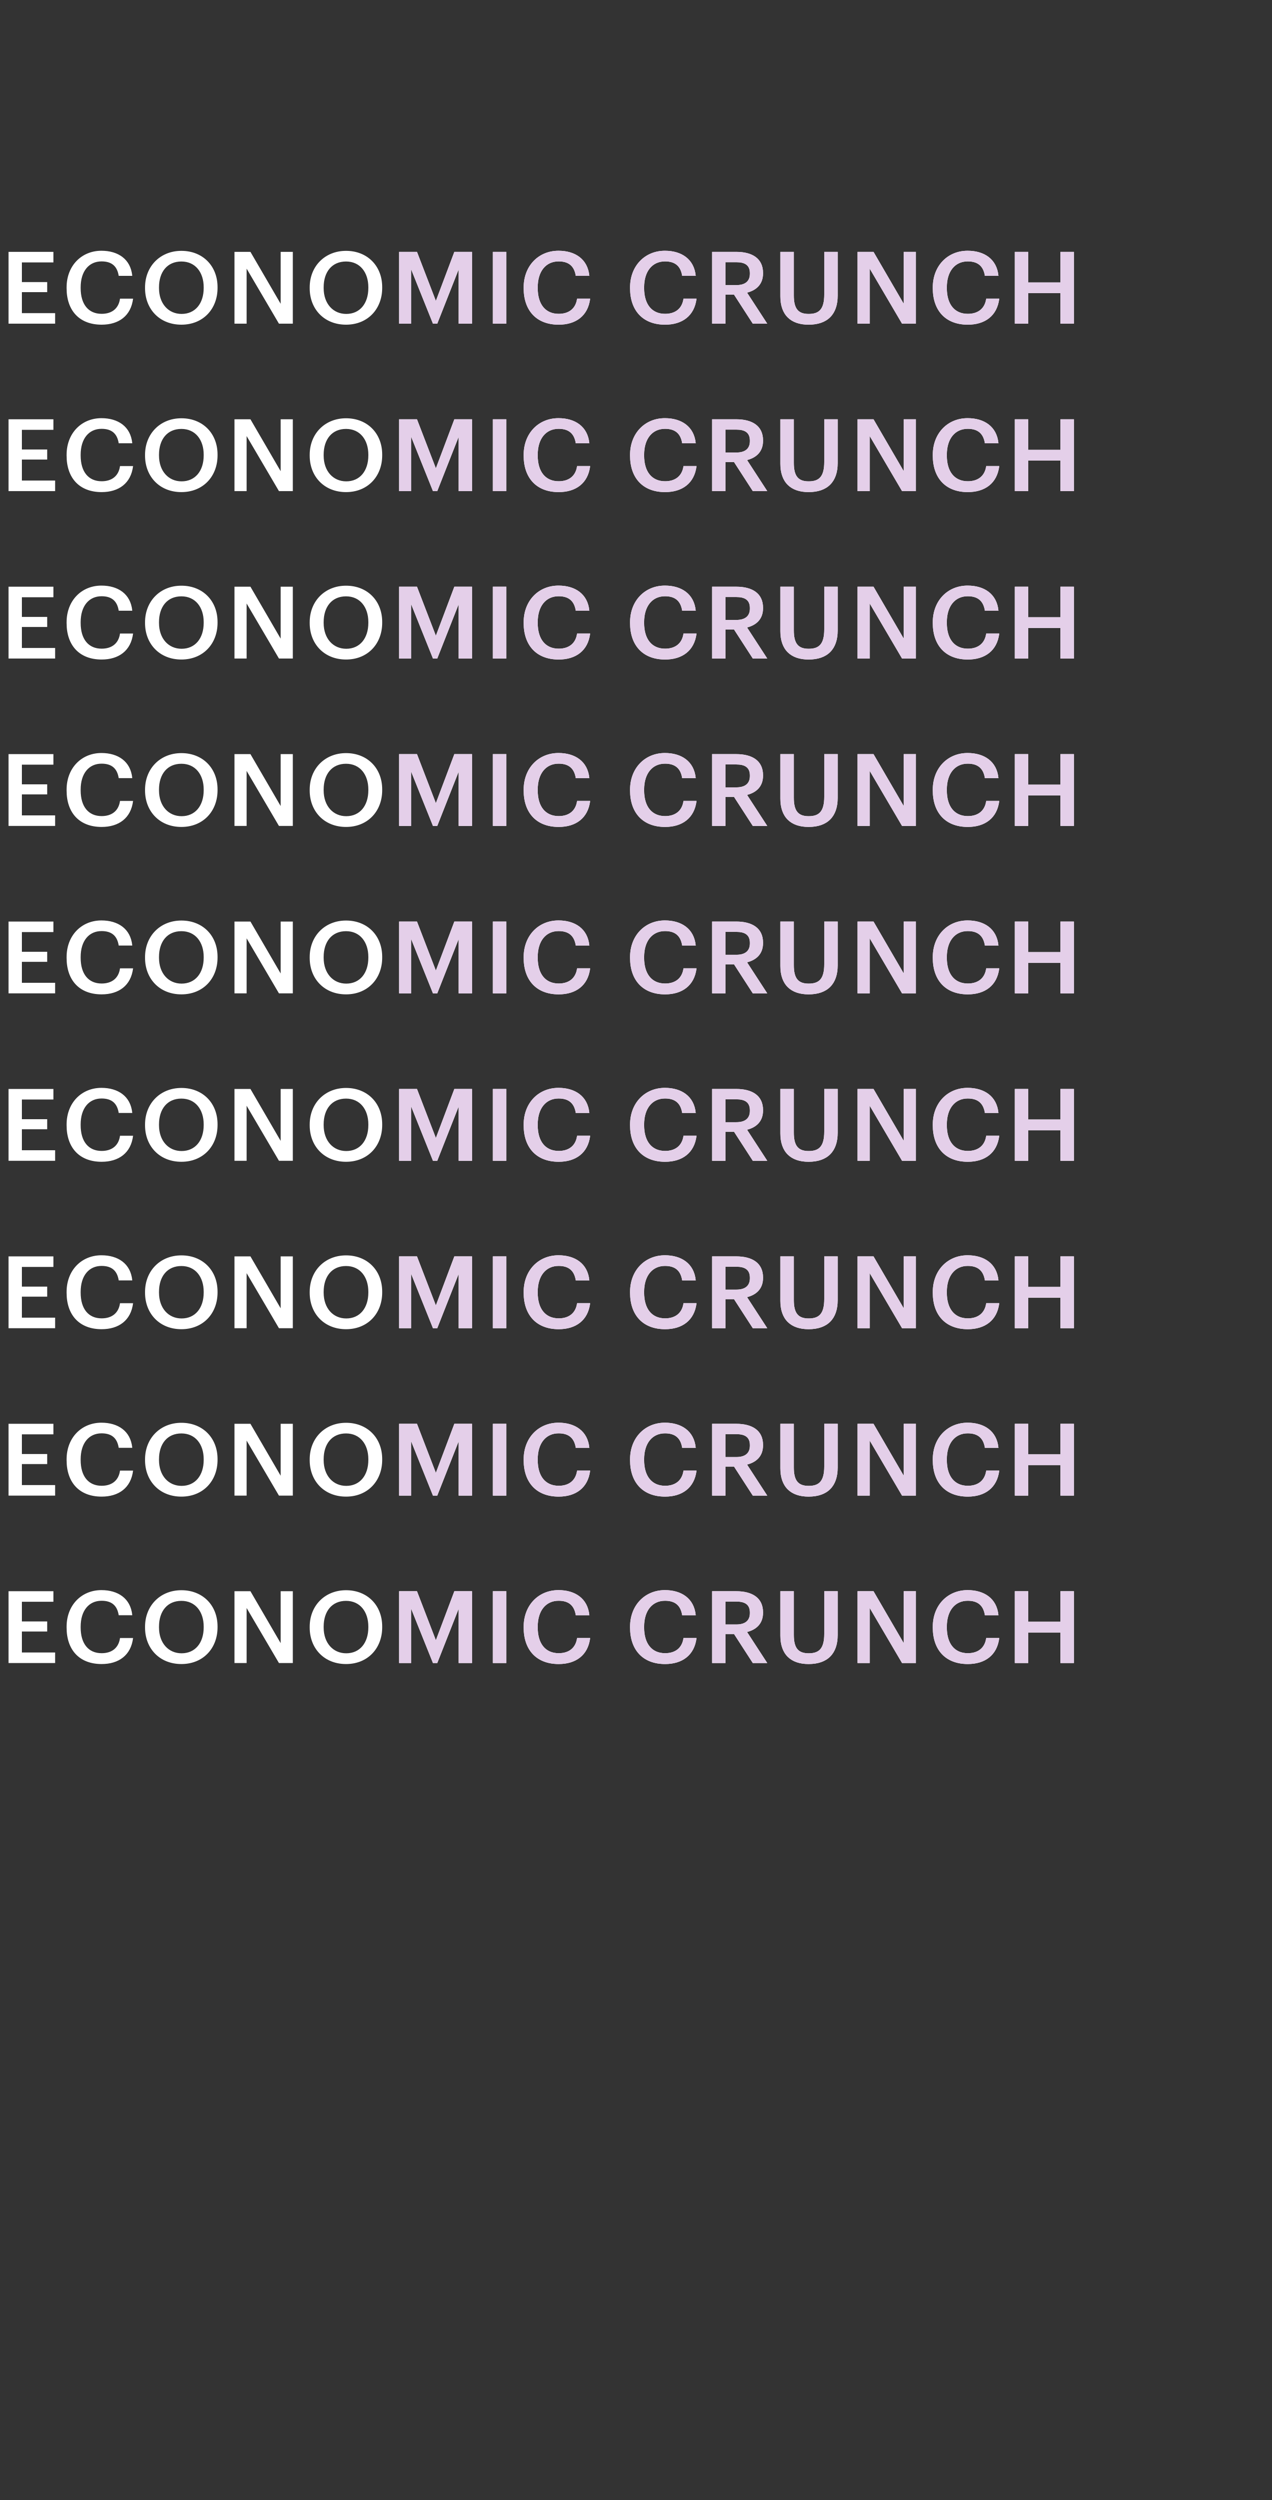 <?xml version="1.0" encoding="UTF-8"?> <svg xmlns="http://www.w3.org/2000/svg" width="228" height="448" viewBox="0 0 228 448" fill="none"><rect x="0" y="0" width="228" height="448" fill="#333333" stroke="none"/> <path d="M1.529 58H9.881V56.11H3.923V52.348H8.459V50.548H3.923V47.02H9.575V45.13H1.529V58ZM18.219 58.18C21.279 58.18 23.475 56.614 23.853 53.518H21.513C21.261 55.336 20.001 56.236 18.219 56.236C15.843 56.236 14.457 54.526 14.457 51.628V51.484C14.457 48.604 15.933 46.84 18.201 46.84C20.055 46.84 21.009 47.722 21.279 49.432H23.709C23.421 46.408 21.135 44.932 18.183 44.932C14.601 44.932 11.937 47.632 11.937 51.502V51.646C11.937 55.606 14.187 58.18 18.219 58.18ZM32.514 58.18C36.42 58.18 38.995 55.354 38.995 51.592V51.448C38.995 47.668 36.349 44.95 32.514 44.95C28.698 44.95 25.998 47.74 25.998 51.502V51.646C25.998 55.354 28.573 58.18 32.514 58.18ZM32.55 56.254C30.21 56.254 28.5 54.436 28.5 51.628V51.484C28.5 48.712 29.994 46.858 32.514 46.858C35.035 46.858 36.511 48.82 36.511 51.466V51.61C36.511 54.4 34.98 56.254 32.55 56.254ZM42.027 58H44.205V48.136L50.001 58H52.485V45.13H50.307V54.436L44.889 45.13H42.027V58ZM62.027 58.18C65.933 58.18 68.507 55.354 68.507 51.592V51.448C68.507 47.668 65.861 44.95 62.027 44.95C58.211 44.95 55.511 47.74 55.511 51.502V51.646C55.511 55.354 58.085 58.18 62.027 58.18ZM62.063 56.254C59.723 56.254 58.013 54.436 58.013 51.628V51.484C58.013 48.712 59.507 46.858 62.027 46.858C64.547 46.858 66.023 48.82 66.023 51.466V51.61C66.023 54.4 64.493 56.254 62.063 56.254ZM71.539 58H73.699V48.28L77.605 58H78.379L82.213 48.28V58H84.607V45.13H81.439L78.127 53.914L74.743 45.13H71.539V58ZM88.345 58H90.757V45.13H88.345V58ZM100.146 58.18C103.206 58.18 105.402 56.614 105.78 53.518H103.44C103.188 55.336 101.928 56.236 100.146 56.236C97.77 56.236 96.384 54.526 96.384 51.628V51.484C96.384 48.604 97.86 46.84 100.128 46.84C101.982 46.84 102.936 47.722 103.206 49.432H105.636C105.348 46.408 103.062 44.932 100.11 44.932C96.528 44.932 93.864 47.632 93.864 51.502V51.646C93.864 55.606 96.114 58.18 100.146 58.18ZM119.217 58.18C122.277 58.18 124.473 56.614 124.851 53.518H122.511C122.259 55.336 120.999 56.236 119.217 56.236C116.841 56.236 115.455 54.526 115.455 51.628V51.484C115.455 48.604 116.931 46.84 119.199 46.84C121.053 46.84 122.007 47.722 122.277 49.432H124.707C124.419 46.408 122.133 44.932 119.181 44.932C115.599 44.932 112.935 47.632 112.935 51.502V51.646C112.935 55.606 115.185 58.18 119.217 58.18ZM130.039 51.088V46.984H131.965C133.495 46.984 134.413 47.488 134.413 48.964V49.036C134.413 50.404 133.567 51.088 131.965 51.088H130.039ZM127.645 58H130.039V52.798H131.569L134.935 58H137.527L133.909 52.438C135.511 52.024 136.771 50.998 136.771 48.982V48.91C136.771 46.282 134.791 45.13 131.965 45.13H127.645V58ZM144.934 58.18C148.336 58.18 150.154 56.326 150.154 52.96V45.13H147.742V52.762C147.742 55.426 146.806 56.254 144.952 56.254C143.044 56.254 142.288 55.282 142.288 52.924V45.13H139.876V53.104C139.876 56.416 141.712 58.18 144.934 58.18ZM153.712 58H155.89V48.136L161.686 58H164.17V45.13H161.992V54.436L156.574 45.13H153.712V58ZM173.478 58.18C176.538 58.18 178.734 56.614 179.112 53.518H176.772C176.52 55.336 175.26 56.236 173.478 56.236C171.102 56.236 169.716 54.526 169.716 51.628V51.484C169.716 48.604 171.192 46.84 173.46 46.84C175.314 46.84 176.268 47.722 176.538 49.432H178.968C178.68 46.408 176.394 44.932 173.442 44.932C169.86 44.932 167.196 47.632 167.196 51.502V51.646C167.196 55.606 169.446 58.18 173.478 58.18ZM181.906 58H184.3V52.528H190.078V58H192.49V45.13H190.078V50.602H184.3V45.13H181.906V58ZM1.529 88H9.881V86.11H3.923V82.348H8.459V80.548H3.923V77.02H9.575V75.13H1.529V88ZM18.219 88.18C21.279 88.18 23.475 86.614 23.853 83.518H21.513C21.261 85.336 20.001 86.236 18.219 86.236C15.843 86.236 14.457 84.526 14.457 81.628V81.484C14.457 78.604 15.933 76.84 18.201 76.84C20.055 76.84 21.009 77.722 21.279 79.432H23.709C23.421 76.408 21.135 74.932 18.183 74.932C14.601 74.932 11.937 77.632 11.937 81.502V81.646C11.937 85.606 14.187 88.18 18.219 88.18ZM32.514 88.18C36.42 88.18 38.995 85.354 38.995 81.592V81.448C38.995 77.668 36.349 74.95 32.514 74.95C28.698 74.95 25.998 77.74 25.998 81.502V81.646C25.998 85.354 28.573 88.18 32.514 88.18ZM32.55 86.254C30.21 86.254 28.5 84.436 28.5 81.628V81.484C28.5 78.712 29.994 76.858 32.514 76.858C35.035 76.858 36.511 78.82 36.511 81.466V81.61C36.511 84.4 34.98 86.254 32.55 86.254ZM42.027 88H44.205V78.136L50.001 88H52.485V75.13H50.307V84.436L44.889 75.13H42.027V88ZM62.027 88.18C65.933 88.18 68.507 85.354 68.507 81.592V81.448C68.507 77.668 65.861 74.95 62.027 74.95C58.211 74.95 55.511 77.74 55.511 81.502V81.646C55.511 85.354 58.085 88.18 62.027 88.18ZM62.063 86.254C59.723 86.254 58.013 84.436 58.013 81.628V81.484C58.013 78.712 59.507 76.858 62.027 76.858C64.547 76.858 66.023 78.82 66.023 81.466V81.61C66.023 84.4 64.493 86.254 62.063 86.254ZM71.539 88H73.699V78.28L77.605 88H78.379L82.213 78.28V88H84.607V75.13H81.439L78.127 83.914L74.743 75.13H71.539V88ZM88.345 88H90.757V75.13H88.345V88ZM100.146 88.18C103.206 88.18 105.402 86.614 105.78 83.518H103.44C103.188 85.336 101.928 86.236 100.146 86.236C97.77 86.236 96.384 84.526 96.384 81.628V81.484C96.384 78.604 97.86 76.84 100.128 76.84C101.982 76.84 102.936 77.722 103.206 79.432H105.636C105.348 76.408 103.062 74.932 100.11 74.932C96.528 74.932 93.864 77.632 93.864 81.502V81.646C93.864 85.606 96.114 88.18 100.146 88.18ZM119.217 88.18C122.277 88.18 124.473 86.614 124.851 83.518H122.511C122.259 85.336 120.999 86.236 119.217 86.236C116.841 86.236 115.455 84.526 115.455 81.628V81.484C115.455 78.604 116.931 76.84 119.199 76.84C121.053 76.84 122.007 77.722 122.277 79.432H124.707C124.419 76.408 122.133 74.932 119.181 74.932C115.599 74.932 112.935 77.632 112.935 81.502V81.646C112.935 85.606 115.185 88.18 119.217 88.18ZM130.039 81.088V76.984H131.965C133.495 76.984 134.413 77.488 134.413 78.964V79.036C134.413 80.404 133.567 81.088 131.965 81.088H130.039ZM127.645 88H130.039V82.798H131.569L134.935 88H137.527L133.909 82.438C135.511 82.024 136.771 80.998 136.771 78.982V78.91C136.771 76.282 134.791 75.13 131.965 75.13H127.645V88ZM144.934 88.18C148.336 88.18 150.154 86.326 150.154 82.96V75.13H147.742V82.762C147.742 85.426 146.806 86.254 144.952 86.254C143.044 86.254 142.288 85.282 142.288 82.924V75.13H139.876V83.104C139.876 86.416 141.712 88.18 144.934 88.18ZM153.712 88H155.89V78.136L161.686 88H164.17V75.13H161.992V84.436L156.574 75.13H153.712V88ZM173.478 88.18C176.538 88.18 178.734 86.614 179.112 83.518H176.772C176.52 85.336 175.26 86.236 173.478 86.236C171.102 86.236 169.716 84.526 169.716 81.628V81.484C169.716 78.604 171.192 76.84 173.46 76.84C175.314 76.84 176.268 77.722 176.538 79.432H178.968C178.68 76.408 176.394 74.932 173.442 74.932C169.86 74.932 167.196 77.632 167.196 81.502V81.646C167.196 85.606 169.446 88.18 173.478 88.18ZM181.906 88H184.3V82.528H190.078V88H192.49V75.13H190.078V80.602H184.3V75.13H181.906V88ZM1.529 118H9.881V116.11H3.923V112.348H8.459V110.548H3.923V107.02H9.575V105.13H1.529V118ZM18.219 118.18C21.279 118.18 23.475 116.614 23.853 113.518H21.513C21.261 115.336 20.001 116.236 18.219 116.236C15.843 116.236 14.457 114.526 14.457 111.628V111.484C14.457 108.604 15.933 106.84 18.201 106.84C20.055 106.84 21.009 107.722 21.279 109.432H23.709C23.421 106.408 21.135 104.932 18.183 104.932C14.601 104.932 11.937 107.632 11.937 111.502V111.646C11.937 115.606 14.187 118.18 18.219 118.18ZM32.514 118.18C36.42 118.18 38.995 115.354 38.995 111.592V111.448C38.995 107.668 36.349 104.95 32.514 104.95C28.698 104.95 25.998 107.74 25.998 111.502V111.646C25.998 115.354 28.573 118.18 32.514 118.18ZM32.55 116.254C30.21 116.254 28.5 114.436 28.5 111.628V111.484C28.5 108.712 29.994 106.858 32.514 106.858C35.035 106.858 36.511 108.82 36.511 111.466V111.61C36.511 114.4 34.98 116.254 32.55 116.254ZM42.027 118H44.205V108.136L50.001 118H52.485V105.13H50.307V114.436L44.889 105.13H42.027V118ZM62.027 118.18C65.933 118.18 68.507 115.354 68.507 111.592V111.448C68.507 107.668 65.861 104.95 62.027 104.95C58.211 104.95 55.511 107.74 55.511 111.502V111.646C55.511 115.354 58.085 118.18 62.027 118.18ZM62.063 116.254C59.723 116.254 58.013 114.436 58.013 111.628V111.484C58.013 108.712 59.507 106.858 62.027 106.858C64.547 106.858 66.023 108.82 66.023 111.466V111.61C66.023 114.4 64.493 116.254 62.063 116.254ZM71.539 118H73.699V108.28L77.605 118H78.379L82.213 108.28V118H84.607V105.13H81.439L78.127 113.914L74.743 105.13H71.539V118ZM88.345 118H90.757V105.13H88.345V118ZM100.146 118.18C103.206 118.18 105.402 116.614 105.78 113.518H103.44C103.188 115.336 101.928 116.236 100.146 116.236C97.77 116.236 96.384 114.526 96.384 111.628V111.484C96.384 108.604 97.86 106.84 100.128 106.84C101.982 106.84 102.936 107.722 103.206 109.432H105.636C105.348 106.408 103.062 104.932 100.11 104.932C96.528 104.932 93.864 107.632 93.864 111.502V111.646C93.864 115.606 96.114 118.18 100.146 118.18ZM119.217 118.18C122.277 118.18 124.473 116.614 124.851 113.518H122.511C122.259 115.336 120.999 116.236 119.217 116.236C116.841 116.236 115.455 114.526 115.455 111.628V111.484C115.455 108.604 116.931 106.84 119.199 106.84C121.053 106.84 122.007 107.722 122.277 109.432H124.707C124.419 106.408 122.133 104.932 119.181 104.932C115.599 104.932 112.935 107.632 112.935 111.502V111.646C112.935 115.606 115.185 118.18 119.217 118.18ZM130.039 111.088V106.984H131.965C133.495 106.984 134.413 107.488 134.413 108.964V109.036C134.413 110.404 133.567 111.088 131.965 111.088H130.039ZM127.645 118H130.039V112.798H131.569L134.935 118H137.527L133.909 112.438C135.511 112.024 136.771 110.998 136.771 108.982V108.91C136.771 106.282 134.791 105.13 131.965 105.13H127.645V118ZM144.934 118.18C148.336 118.18 150.154 116.326 150.154 112.96V105.13H147.742V112.762C147.742 115.426 146.806 116.254 144.952 116.254C143.044 116.254 142.288 115.282 142.288 112.924V105.13H139.876V113.104C139.876 116.416 141.712 118.18 144.934 118.18ZM153.712 118H155.89V108.136L161.686 118H164.17V105.13H161.992V114.436L156.574 105.13H153.712V118ZM173.478 118.18C176.538 118.18 178.734 116.614 179.112 113.518H176.772C176.52 115.336 175.26 116.236 173.478 116.236C171.102 116.236 169.716 114.526 169.716 111.628V111.484C169.716 108.604 171.192 106.84 173.46 106.84C175.314 106.84 176.268 107.722 176.538 109.432H178.968C178.68 106.408 176.394 104.932 173.442 104.932C169.86 104.932 167.196 107.632 167.196 111.502V111.646C167.196 115.606 169.446 118.18 173.478 118.18ZM181.906 118H184.3V112.528H190.078V118H192.49V105.13H190.078V110.602H184.3V105.13H181.906V118ZM1.529 148H9.881V146.11H3.923V142.348H8.459V140.548H3.923V137.02H9.575V135.13H1.529V148ZM18.219 148.18C21.279 148.18 23.475 146.614 23.853 143.518H21.513C21.261 145.336 20.001 146.236 18.219 146.236C15.843 146.236 14.457 144.526 14.457 141.628V141.484C14.457 138.604 15.933 136.84 18.201 136.84C20.055 136.84 21.009 137.722 21.279 139.432H23.709C23.421 136.408 21.135 134.932 18.183 134.932C14.601 134.932 11.937 137.632 11.937 141.502V141.646C11.937 145.606 14.187 148.18 18.219 148.18ZM32.514 148.18C36.42 148.18 38.995 145.354 38.995 141.592V141.448C38.995 137.668 36.349 134.95 32.514 134.95C28.698 134.95 25.998 137.74 25.998 141.502V141.646C25.998 145.354 28.573 148.18 32.514 148.18ZM32.55 146.254C30.21 146.254 28.5 144.436 28.5 141.628V141.484C28.5 138.712 29.994 136.858 32.514 136.858C35.035 136.858 36.511 138.82 36.511 141.466V141.61C36.511 144.4 34.98 146.254 32.55 146.254ZM42.027 148H44.205V138.136L50.001 148H52.485V135.13H50.307V144.436L44.889 135.13H42.027V148ZM62.027 148.18C65.933 148.18 68.507 145.354 68.507 141.592V141.448C68.507 137.668 65.861 134.95 62.027 134.95C58.211 134.95 55.511 137.74 55.511 141.502V141.646C55.511 145.354 58.085 148.18 62.027 148.18ZM62.063 146.254C59.723 146.254 58.013 144.436 58.013 141.628V141.484C58.013 138.712 59.507 136.858 62.027 136.858C64.547 136.858 66.023 138.82 66.023 141.466V141.61C66.023 144.4 64.493 146.254 62.063 146.254ZM71.539 148H73.699V138.28L77.605 148H78.379L82.213 138.28V148H84.607V135.13H81.439L78.127 143.914L74.743 135.13H71.539V148ZM88.345 148H90.757V135.13H88.345V148ZM100.146 148.18C103.206 148.18 105.402 146.614 105.78 143.518H103.44C103.188 145.336 101.928 146.236 100.146 146.236C97.77 146.236 96.384 144.526 96.384 141.628V141.484C96.384 138.604 97.86 136.84 100.128 136.84C101.982 136.84 102.936 137.722 103.206 139.432H105.636C105.348 136.408 103.062 134.932 100.11 134.932C96.528 134.932 93.864 137.632 93.864 141.502V141.646C93.864 145.606 96.114 148.18 100.146 148.18ZM119.217 148.18C122.277 148.18 124.473 146.614 124.851 143.518H122.511C122.259 145.336 120.999 146.236 119.217 146.236C116.841 146.236 115.455 144.526 115.455 141.628V141.484C115.455 138.604 116.931 136.84 119.199 136.84C121.053 136.84 122.007 137.722 122.277 139.432H124.707C124.419 136.408 122.133 134.932 119.181 134.932C115.599 134.932 112.935 137.632 112.935 141.502V141.646C112.935 145.606 115.185 148.18 119.217 148.18ZM130.039 141.088V136.984H131.965C133.495 136.984 134.413 137.488 134.413 138.964V139.036C134.413 140.404 133.567 141.088 131.965 141.088H130.039ZM127.645 148H130.039V142.798H131.569L134.935 148H137.527L133.909 142.438C135.511 142.024 136.771 140.998 136.771 138.982V138.91C136.771 136.282 134.791 135.13 131.965 135.13H127.645V148ZM144.934 148.18C148.336 148.18 150.154 146.326 150.154 142.96V135.13H147.742V142.762C147.742 145.426 146.806 146.254 144.952 146.254C143.044 146.254 142.288 145.282 142.288 142.924V135.13H139.876V143.104C139.876 146.416 141.712 148.18 144.934 148.18ZM153.712 148H155.89V138.136L161.686 148H164.17V135.13H161.992V144.436L156.574 135.13H153.712V148ZM173.478 148.18C176.538 148.18 178.734 146.614 179.112 143.518H176.772C176.52 145.336 175.26 146.236 173.478 146.236C171.102 146.236 169.716 144.526 169.716 141.628V141.484C169.716 138.604 171.192 136.84 173.46 136.84C175.314 136.84 176.268 137.722 176.538 139.432H178.968C178.68 136.408 176.394 134.932 173.442 134.932C169.86 134.932 167.196 137.632 167.196 141.502V141.646C167.196 145.606 169.446 148.18 173.478 148.18ZM181.906 148H184.3V142.528H190.078V148H192.49V135.13H190.078V140.602H184.3V135.13H181.906V148ZM1.529 178H9.881V176.11H3.923V172.348H8.459V170.548H3.923V167.02H9.575V165.13H1.529V178ZM18.219 178.18C21.279 178.18 23.475 176.614 23.853 173.518H21.513C21.261 175.336 20.001 176.236 18.219 176.236C15.843 176.236 14.457 174.526 14.457 171.628V171.484C14.457 168.604 15.933 166.84 18.201 166.84C20.055 166.84 21.009 167.722 21.279 169.432H23.709C23.421 166.408 21.135 164.932 18.183 164.932C14.601 164.932 11.937 167.632 11.937 171.502V171.646C11.937 175.606 14.187 178.18 18.219 178.18ZM32.514 178.18C36.42 178.18 38.995 175.354 38.995 171.592V171.448C38.995 167.668 36.349 164.95 32.514 164.95C28.698 164.95 25.998 167.74 25.998 171.502V171.646C25.998 175.354 28.573 178.18 32.514 178.18ZM32.55 176.254C30.21 176.254 28.5 174.436 28.5 171.628V171.484C28.5 168.712 29.994 166.858 32.514 166.858C35.035 166.858 36.511 168.82 36.511 171.466V171.61C36.511 174.4 34.98 176.254 32.55 176.254ZM42.027 178H44.205V168.136L50.001 178H52.485V165.13H50.307V174.436L44.889 165.13H42.027V178ZM62.027 178.18C65.933 178.18 68.507 175.354 68.507 171.592V171.448C68.507 167.668 65.861 164.95 62.027 164.95C58.211 164.95 55.511 167.74 55.511 171.502V171.646C55.511 175.354 58.085 178.18 62.027 178.18ZM62.063 176.254C59.723 176.254 58.013 174.436 58.013 171.628V171.484C58.013 168.712 59.507 166.858 62.027 166.858C64.547 166.858 66.023 168.82 66.023 171.466V171.61C66.023 174.4 64.493 176.254 62.063 176.254ZM71.539 178H73.699V168.28L77.605 178H78.379L82.213 168.28V178H84.607V165.13H81.439L78.127 173.914L74.743 165.13H71.539V178ZM88.345 178H90.757V165.13H88.345V178ZM100.146 178.18C103.206 178.18 105.402 176.614 105.78 173.518H103.44C103.188 175.336 101.928 176.236 100.146 176.236C97.77 176.236 96.384 174.526 96.384 171.628V171.484C96.384 168.604 97.86 166.84 100.128 166.84C101.982 166.84 102.936 167.722 103.206 169.432H105.636C105.348 166.408 103.062 164.932 100.11 164.932C96.528 164.932 93.864 167.632 93.864 171.502V171.646C93.864 175.606 96.114 178.18 100.146 178.18ZM119.217 178.18C122.277 178.18 124.473 176.614 124.851 173.518H122.511C122.259 175.336 120.999 176.236 119.217 176.236C116.841 176.236 115.455 174.526 115.455 171.628V171.484C115.455 168.604 116.931 166.84 119.199 166.84C121.053 166.84 122.007 167.722 122.277 169.432H124.707C124.419 166.408 122.133 164.932 119.181 164.932C115.599 164.932 112.935 167.632 112.935 171.502V171.646C112.935 175.606 115.185 178.18 119.217 178.18ZM130.039 171.088V166.984H131.965C133.495 166.984 134.413 167.488 134.413 168.964V169.036C134.413 170.404 133.567 171.088 131.965 171.088H130.039ZM127.645 178H130.039V172.798H131.569L134.935 178H137.527L133.909 172.438C135.511 172.024 136.771 170.998 136.771 168.982V168.91C136.771 166.282 134.791 165.13 131.965 165.13H127.645V178ZM144.934 178.18C148.336 178.18 150.154 176.326 150.154 172.96V165.13H147.742V172.762C147.742 175.426 146.806 176.254 144.952 176.254C143.044 176.254 142.288 175.282 142.288 172.924V165.13H139.876V173.104C139.876 176.416 141.712 178.18 144.934 178.18ZM153.712 178H155.89V168.136L161.686 178H164.17V165.13H161.992V174.436L156.574 165.13H153.712V178ZM173.478 178.18C176.538 178.18 178.734 176.614 179.112 173.518H176.772C176.52 175.336 175.26 176.236 173.478 176.236C171.102 176.236 169.716 174.526 169.716 171.628V171.484C169.716 168.604 171.192 166.84 173.46 166.84C175.314 166.84 176.268 167.722 176.538 169.432H178.968C178.68 166.408 176.394 164.932 173.442 164.932C169.86 164.932 167.196 167.632 167.196 171.502V171.646C167.196 175.606 169.446 178.18 173.478 178.18ZM181.906 178H184.3V172.528H190.078V178H192.49V165.13H190.078V170.602H184.3V165.13H181.906V178ZM1.529 208H9.881V206.11H3.923V202.348H8.459V200.548H3.923V197.02H9.575V195.13H1.529V208ZM18.219 208.18C21.279 208.18 23.475 206.614 23.853 203.518H21.513C21.261 205.336 20.001 206.236 18.219 206.236C15.843 206.236 14.457 204.526 14.457 201.628V201.484C14.457 198.604 15.933 196.84 18.201 196.84C20.055 196.84 21.009 197.722 21.279 199.432H23.709C23.421 196.408 21.135 194.932 18.183 194.932C14.601 194.932 11.937 197.632 11.937 201.502V201.646C11.937 205.606 14.187 208.18 18.219 208.18ZM32.514 208.18C36.42 208.18 38.995 205.354 38.995 201.592V201.448C38.995 197.668 36.349 194.95 32.514 194.95C28.698 194.95 25.998 197.74 25.998 201.502V201.646C25.998 205.354 28.573 208.18 32.514 208.18ZM32.55 206.254C30.21 206.254 28.5 204.436 28.5 201.628V201.484C28.5 198.712 29.994 196.858 32.514 196.858C35.035 196.858 36.511 198.82 36.511 201.466V201.61C36.511 204.4 34.98 206.254 32.55 206.254ZM42.027 208H44.205V198.136L50.001 208H52.485V195.13H50.307V204.436L44.889 195.13H42.027V208ZM62.027 208.18C65.933 208.18 68.507 205.354 68.507 201.592V201.448C68.507 197.668 65.861 194.95 62.027 194.95C58.211 194.95 55.511 197.74 55.511 201.502V201.646C55.511 205.354 58.085 208.18 62.027 208.18ZM62.063 206.254C59.723 206.254 58.013 204.436 58.013 201.628V201.484C58.013 198.712 59.507 196.858 62.027 196.858C64.547 196.858 66.023 198.82 66.023 201.466V201.61C66.023 204.4 64.493 206.254 62.063 206.254ZM71.539 208H73.699V198.28L77.605 208H78.379L82.213 198.28V208H84.607V195.13H81.439L78.127 203.914L74.743 195.13H71.539V208ZM88.345 208H90.757V195.13H88.345V208ZM100.146 208.18C103.206 208.18 105.402 206.614 105.78 203.518H103.44C103.188 205.336 101.928 206.236 100.146 206.236C97.77 206.236 96.384 204.526 96.384 201.628V201.484C96.384 198.604 97.86 196.84 100.128 196.84C101.982 196.84 102.936 197.722 103.206 199.432H105.636C105.348 196.408 103.062 194.932 100.11 194.932C96.528 194.932 93.864 197.632 93.864 201.502V201.646C93.864 205.606 96.114 208.18 100.146 208.18ZM119.217 208.18C122.277 208.18 124.473 206.614 124.851 203.518H122.511C122.259 205.336 120.999 206.236 119.217 206.236C116.841 206.236 115.455 204.526 115.455 201.628V201.484C115.455 198.604 116.931 196.84 119.199 196.84C121.053 196.84 122.007 197.722 122.277 199.432H124.707C124.419 196.408 122.133 194.932 119.181 194.932C115.599 194.932 112.935 197.632 112.935 201.502V201.646C112.935 205.606 115.185 208.18 119.217 208.18ZM130.039 201.088V196.984H131.965C133.495 196.984 134.413 197.488 134.413 198.964V199.036C134.413 200.404 133.567 201.088 131.965 201.088H130.039ZM127.645 208H130.039V202.798H131.569L134.935 208H137.527L133.909 202.438C135.511 202.024 136.771 200.998 136.771 198.982V198.91C136.771 196.282 134.791 195.13 131.965 195.13H127.645V208ZM144.934 208.18C148.336 208.18 150.154 206.326 150.154 202.96V195.13H147.742V202.762C147.742 205.426 146.806 206.254 144.952 206.254C143.044 206.254 142.288 205.282 142.288 202.924V195.13H139.876V203.104C139.876 206.416 141.712 208.18 144.934 208.18ZM153.712 208H155.89V198.136L161.686 208H164.17V195.13H161.992V204.436L156.574 195.13H153.712V208ZM173.478 208.18C176.538 208.18 178.734 206.614 179.112 203.518H176.772C176.52 205.336 175.26 206.236 173.478 206.236C171.102 206.236 169.716 204.526 169.716 201.628V201.484C169.716 198.604 171.192 196.84 173.46 196.84C175.314 196.84 176.268 197.722 176.538 199.432H178.968C178.68 196.408 176.394 194.932 173.442 194.932C169.86 194.932 167.196 197.632 167.196 201.502V201.646C167.196 205.606 169.446 208.18 173.478 208.18ZM181.906 208H184.3V202.528H190.078V208H192.49V195.13H190.078V200.602H184.3V195.13H181.906V208ZM1.529 238H9.881V236.11H3.923V232.348H8.459V230.548H3.923V227.02H9.575V225.13H1.529V238ZM18.219 238.18C21.279 238.18 23.475 236.614 23.853 233.518H21.513C21.261 235.336 20.001 236.236 18.219 236.236C15.843 236.236 14.457 234.526 14.457 231.628V231.484C14.457 228.604 15.933 226.84 18.201 226.84C20.055 226.84 21.009 227.722 21.279 229.432H23.709C23.421 226.408 21.135 224.932 18.183 224.932C14.601 224.932 11.937 227.632 11.937 231.502V231.646C11.937 235.606 14.187 238.18 18.219 238.18ZM32.514 238.18C36.42 238.18 38.995 235.354 38.995 231.592V231.448C38.995 227.668 36.349 224.95 32.514 224.95C28.698 224.95 25.998 227.74 25.998 231.502V231.646C25.998 235.354 28.573 238.18 32.514 238.18ZM32.55 236.254C30.21 236.254 28.5 234.436 28.5 231.628V231.484C28.5 228.712 29.994 226.858 32.514 226.858C35.035 226.858 36.511 228.82 36.511 231.466V231.61C36.511 234.4 34.98 236.254 32.55 236.254ZM42.027 238H44.205V228.136L50.001 238H52.485V225.13H50.307V234.436L44.889 225.13H42.027V238ZM62.027 238.18C65.933 238.18 68.507 235.354 68.507 231.592V231.448C68.507 227.668 65.861 224.95 62.027 224.95C58.211 224.95 55.511 227.74 55.511 231.502V231.646C55.511 235.354 58.085 238.18 62.027 238.18ZM62.063 236.254C59.723 236.254 58.013 234.436 58.013 231.628V231.484C58.013 228.712 59.507 226.858 62.027 226.858C64.547 226.858 66.023 228.82 66.023 231.466V231.61C66.023 234.4 64.493 236.254 62.063 236.254ZM71.539 238H73.699V228.28L77.605 238H78.379L82.213 228.28V238H84.607V225.13H81.439L78.127 233.914L74.743 225.13H71.539V238ZM88.345 238H90.757V225.13H88.345V238ZM100.146 238.18C103.206 238.18 105.402 236.614 105.78 233.518H103.44C103.188 235.336 101.928 236.236 100.146 236.236C97.77 236.236 96.384 234.526 96.384 231.628V231.484C96.384 228.604 97.86 226.84 100.128 226.84C101.982 226.84 102.936 227.722 103.206 229.432H105.636C105.348 226.408 103.062 224.932 100.11 224.932C96.528 224.932 93.864 227.632 93.864 231.502V231.646C93.864 235.606 96.114 238.18 100.146 238.18ZM119.217 238.18C122.277 238.18 124.473 236.614 124.851 233.518H122.511C122.259 235.336 120.999 236.236 119.217 236.236C116.841 236.236 115.455 234.526 115.455 231.628V231.484C115.455 228.604 116.931 226.84 119.199 226.84C121.053 226.84 122.007 227.722 122.277 229.432H124.707C124.419 226.408 122.133 224.932 119.181 224.932C115.599 224.932 112.935 227.632 112.935 231.502V231.646C112.935 235.606 115.185 238.18 119.217 238.18ZM130.039 231.088V226.984H131.965C133.495 226.984 134.413 227.488 134.413 228.964V229.036C134.413 230.404 133.567 231.088 131.965 231.088H130.039ZM127.645 238H130.039V232.798H131.569L134.935 238H137.527L133.909 232.438C135.511 232.024 136.771 230.998 136.771 228.982V228.91C136.771 226.282 134.791 225.13 131.965 225.13H127.645V238ZM144.934 238.18C148.336 238.18 150.154 236.326 150.154 232.96V225.13H147.742V232.762C147.742 235.426 146.806 236.254 144.952 236.254C143.044 236.254 142.288 235.282 142.288 232.924V225.13H139.876V233.104C139.876 236.416 141.712 238.18 144.934 238.18ZM153.712 238H155.89V228.136L161.686 238H164.17V225.13H161.992V234.436L156.574 225.13H153.712V238ZM173.478 238.18C176.538 238.18 178.734 236.614 179.112 233.518H176.772C176.52 235.336 175.26 236.236 173.478 236.236C171.102 236.236 169.716 234.526 169.716 231.628V231.484C169.716 228.604 171.192 226.84 173.46 226.84C175.314 226.84 176.268 227.722 176.538 229.432H178.968C178.68 226.408 176.394 224.932 173.442 224.932C169.86 224.932 167.196 227.632 167.196 231.502V231.646C167.196 235.606 169.446 238.18 173.478 238.18ZM181.906 238H184.3V232.528H190.078V238H192.49V225.13H190.078V230.602H184.3V225.13H181.906V238ZM1.529 268H9.881V266.11H3.923V262.348H8.459V260.548H3.923V257.02H9.575V255.13H1.529V268ZM18.219 268.18C21.279 268.18 23.475 266.614 23.853 263.518H21.513C21.261 265.336 20.001 266.236 18.219 266.236C15.843 266.236 14.457 264.526 14.457 261.628V261.484C14.457 258.604 15.933 256.84 18.201 256.84C20.055 256.84 21.009 257.722 21.279 259.432H23.709C23.421 256.408 21.135 254.932 18.183 254.932C14.601 254.932 11.937 257.632 11.937 261.502V261.646C11.937 265.606 14.187 268.18 18.219 268.18ZM32.514 268.18C36.42 268.18 38.995 265.354 38.995 261.592V261.448C38.995 257.668 36.349 254.95 32.514 254.95C28.698 254.95 25.998 257.74 25.998 261.502V261.646C25.998 265.354 28.573 268.18 32.514 268.18ZM32.55 266.254C30.21 266.254 28.5 264.436 28.5 261.628V261.484C28.5 258.712 29.994 256.858 32.514 256.858C35.035 256.858 36.511 258.82 36.511 261.466V261.61C36.511 264.4 34.98 266.254 32.55 266.254ZM42.027 268H44.205V258.136L50.001 268H52.485V255.13H50.307V264.436L44.889 255.13H42.027V268ZM62.027 268.18C65.933 268.18 68.507 265.354 68.507 261.592V261.448C68.507 257.668 65.861 254.95 62.027 254.95C58.211 254.95 55.511 257.74 55.511 261.502V261.646C55.511 265.354 58.085 268.18 62.027 268.18ZM62.063 266.254C59.723 266.254 58.013 264.436 58.013 261.628V261.484C58.013 258.712 59.507 256.858 62.027 256.858C64.547 256.858 66.023 258.82 66.023 261.466V261.61C66.023 264.4 64.493 266.254 62.063 266.254ZM71.539 268H73.699V258.28L77.605 268H78.379L82.213 258.28V268H84.607V255.13H81.439L78.127 263.914L74.743 255.13H71.539V268ZM88.345 268H90.757V255.13H88.345V268ZM100.146 268.18C103.206 268.18 105.402 266.614 105.78 263.518H103.44C103.188 265.336 101.928 266.236 100.146 266.236C97.77 266.236 96.384 264.526 96.384 261.628V261.484C96.384 258.604 97.86 256.84 100.128 256.84C101.982 256.84 102.936 257.722 103.206 259.432H105.636C105.348 256.408 103.062 254.932 100.11 254.932C96.528 254.932 93.864 257.632 93.864 261.502V261.646C93.864 265.606 96.114 268.18 100.146 268.18ZM119.217 268.18C122.277 268.18 124.473 266.614 124.851 263.518H122.511C122.259 265.336 120.999 266.236 119.217 266.236C116.841 266.236 115.455 264.526 115.455 261.628V261.484C115.455 258.604 116.931 256.84 119.199 256.84C121.053 256.84 122.007 257.722 122.277 259.432H124.707C124.419 256.408 122.133 254.932 119.181 254.932C115.599 254.932 112.935 257.632 112.935 261.502V261.646C112.935 265.606 115.185 268.18 119.217 268.18ZM130.039 261.088V256.984H131.965C133.495 256.984 134.413 257.488 134.413 258.964V259.036C134.413 260.404 133.567 261.088 131.965 261.088H130.039ZM127.645 268H130.039V262.798H131.569L134.935 268H137.527L133.909 262.438C135.511 262.024 136.771 260.998 136.771 258.982V258.91C136.771 256.282 134.791 255.13 131.965 255.13H127.645V268ZM144.934 268.18C148.336 268.18 150.154 266.326 150.154 262.96V255.13H147.742V262.762C147.742 265.426 146.806 266.254 144.952 266.254C143.044 266.254 142.288 265.282 142.288 262.924V255.13H139.876V263.104C139.876 266.416 141.712 268.18 144.934 268.18ZM153.712 268H155.89V258.136L161.686 268H164.17V255.13H161.992V264.436L156.574 255.13H153.712V268ZM173.478 268.18C176.538 268.18 178.734 266.614 179.112 263.518H176.772C176.52 265.336 175.26 266.236 173.478 266.236C171.102 266.236 169.716 264.526 169.716 261.628V261.484C169.716 258.604 171.192 256.84 173.46 256.84C175.314 256.84 176.268 257.722 176.538 259.432H178.968C178.68 256.408 176.394 254.932 173.442 254.932C169.86 254.932 167.196 257.632 167.196 261.502V261.646C167.196 265.606 169.446 268.18 173.478 268.18ZM181.906 268H184.3V262.528H190.078V268H192.49V255.13H190.078V260.602H184.3V255.13H181.906V268ZM1.529 298H9.881V296.11H3.923V292.348H8.459V290.548H3.923V287.02H9.575V285.13H1.529V298ZM18.219 298.18C21.279 298.18 23.475 296.614 23.853 293.518H21.513C21.261 295.336 20.001 296.236 18.219 296.236C15.843 296.236 14.457 294.526 14.457 291.628V291.484C14.457 288.604 15.933 286.84 18.201 286.84C20.055 286.84 21.009 287.722 21.279 289.432H23.709C23.421 286.408 21.135 284.932 18.183 284.932C14.601 284.932 11.937 287.632 11.937 291.502V291.646C11.937 295.606 14.187 298.18 18.219 298.18ZM32.514 298.18C36.42 298.18 38.995 295.354 38.995 291.592V291.448C38.995 287.668 36.349 284.95 32.514 284.95C28.698 284.95 25.998 287.74 25.998 291.502V291.646C25.998 295.354 28.573 298.18 32.514 298.18ZM32.55 296.254C30.21 296.254 28.5 294.436 28.5 291.628V291.484C28.5 288.712 29.994 286.858 32.514 286.858C35.035 286.858 36.511 288.82 36.511 291.466V291.61C36.511 294.4 34.98 296.254 32.55 296.254ZM42.027 298H44.205V288.136L50.001 298H52.485V285.13H50.307V294.436L44.889 285.13H42.027V298ZM62.027 298.18C65.933 298.18 68.507 295.354 68.507 291.592V291.448C68.507 287.668 65.861 284.95 62.027 284.95C58.211 284.95 55.511 287.74 55.511 291.502V291.646C55.511 295.354 58.085 298.18 62.027 298.18ZM62.063 296.254C59.723 296.254 58.013 294.436 58.013 291.628V291.484C58.013 288.712 59.507 286.858 62.027 286.858C64.547 286.858 66.023 288.82 66.023 291.466V291.61C66.023 294.4 64.493 296.254 62.063 296.254ZM71.539 298H73.699V288.28L77.605 298H78.379L82.213 288.28V298H84.607V285.13H81.439L78.127 293.914L74.743 285.13H71.539V298ZM88.345 298H90.757V285.13H88.345V298ZM100.146 298.18C103.206 298.18 105.402 296.614 105.78 293.518H103.44C103.188 295.336 101.928 296.236 100.146 296.236C97.77 296.236 96.384 294.526 96.384 291.628V291.484C96.384 288.604 97.86 286.84 100.128 286.84C101.982 286.84 102.936 287.722 103.206 289.432H105.636C105.348 286.408 103.062 284.932 100.11 284.932C96.528 284.932 93.864 287.632 93.864 291.502V291.646C93.864 295.606 96.114 298.18 100.146 298.18ZM119.217 298.18C122.277 298.18 124.473 296.614 124.851 293.518H122.511C122.259 295.336 120.999 296.236 119.217 296.236C116.841 296.236 115.455 294.526 115.455 291.628V291.484C115.455 288.604 116.931 286.84 119.199 286.84C121.053 286.84 122.007 287.722 122.277 289.432H124.707C124.419 286.408 122.133 284.932 119.181 284.932C115.599 284.932 112.935 287.632 112.935 291.502V291.646C112.935 295.606 115.185 298.18 119.217 298.18ZM130.039 291.088V286.984H131.965C133.495 286.984 134.413 287.488 134.413 288.964V289.036C134.413 290.404 133.567 291.088 131.965 291.088H130.039ZM127.645 298H130.039V292.798H131.569L134.935 298H137.527L133.909 292.438C135.511 292.024 136.771 290.998 136.771 288.982V288.91C136.771 286.282 134.791 285.13 131.965 285.13H127.645V298ZM144.934 298.18C148.336 298.18 150.154 296.326 150.154 292.96V285.13H147.742V292.762C147.742 295.426 146.806 296.254 144.952 296.254C143.044 296.254 142.288 295.282 142.288 292.924V285.13H139.876V293.104C139.876 296.416 141.712 298.18 144.934 298.18ZM153.712 298H155.89V288.136L161.686 298H164.17V285.13H161.992V294.436L156.574 285.13H153.712V298ZM173.478 298.18C176.538 298.18 178.734 296.614 179.112 293.518H176.772C176.52 295.336 175.26 296.236 173.478 296.236C171.102 296.236 169.716 294.526 169.716 291.628V291.484C169.716 288.604 171.192 286.84 173.46 286.84C175.314 286.84 176.268 287.722 176.538 289.432H178.968C178.68 286.408 176.394 284.932 173.442 284.932C169.86 284.932 167.196 287.632 167.196 291.502V291.646C167.196 295.606 169.446 298.18 173.478 298.18ZM181.906 298H184.3V292.528H190.078V298H192.49V285.13H190.078V290.602H184.3V285.13H181.906V298Z" fill="white"></path> <mask id="mask0" maskUnits="userSpaceOnUse" x="70" y="0" width="158" height="448"> <rect x="70" width="158" height="447.591" fill="#FB664A"></rect> </mask> <g mask="url(#mask0)"> <path d="M1.529 58H9.881V56.11H3.923V52.348H8.459V50.548H3.923V47.02H9.575V45.13H1.529V58ZM18.219 58.18C21.279 58.18 23.475 56.614 23.853 53.518H21.513C21.261 55.336 20.001 56.236 18.219 56.236C15.843 56.236 14.457 54.526 14.457 51.628V51.484C14.457 48.604 15.933 46.84 18.201 46.84C20.055 46.84 21.009 47.722 21.279 49.432H23.709C23.421 46.408 21.135 44.932 18.183 44.932C14.601 44.932 11.937 47.632 11.937 51.502V51.646C11.937 55.606 14.187 58.18 18.219 58.18ZM32.514 58.18C36.42 58.18 38.995 55.354 38.995 51.592V51.448C38.995 47.668 36.349 44.95 32.514 44.95C28.698 44.95 25.998 47.74 25.998 51.502V51.646C25.998 55.354 28.573 58.18 32.514 58.18ZM32.55 56.254C30.21 56.254 28.5 54.436 28.5 51.628V51.484C28.5 48.712 29.994 46.858 32.514 46.858C35.035 46.858 36.511 48.82 36.511 51.466V51.61C36.511 54.4 34.98 56.254 32.55 56.254ZM42.027 58H44.205V48.136L50.001 58H52.485V45.13H50.307V54.436L44.889 45.13H42.027V58ZM62.027 58.18C65.933 58.18 68.507 55.354 68.507 51.592V51.448C68.507 47.668 65.861 44.95 62.027 44.95C58.211 44.95 55.511 47.74 55.511 51.502V51.646C55.511 55.354 58.085 58.18 62.027 58.18ZM62.063 56.254C59.723 56.254 58.013 54.436 58.013 51.628V51.484C58.013 48.712 59.507 46.858 62.027 46.858C64.547 46.858 66.023 48.82 66.023 51.466V51.61C66.023 54.4 64.493 56.254 62.063 56.254ZM71.539 58H73.699V48.28L77.605 58H78.379L82.213 48.28V58H84.607V45.13H81.439L78.127 53.914L74.743 45.13H71.539V58ZM88.345 58H90.757V45.13H88.345V58ZM100.146 58.18C103.206 58.18 105.402 56.614 105.78 53.518H103.44C103.188 55.336 101.928 56.236 100.146 56.236C97.77 56.236 96.384 54.526 96.384 51.628V51.484C96.384 48.604 97.86 46.84 100.128 46.84C101.982 46.84 102.936 47.722 103.206 49.432H105.636C105.348 46.408 103.062 44.932 100.11 44.932C96.528 44.932 93.864 47.632 93.864 51.502V51.646C93.864 55.606 96.114 58.18 100.146 58.18ZM119.217 58.18C122.277 58.18 124.473 56.614 124.851 53.518H122.511C122.259 55.336 120.999 56.236 119.217 56.236C116.841 56.236 115.455 54.526 115.455 51.628V51.484C115.455 48.604 116.931 46.84 119.199 46.84C121.053 46.84 122.007 47.722 122.277 49.432H124.707C124.419 46.408 122.133 44.932 119.181 44.932C115.599 44.932 112.935 47.632 112.935 51.502V51.646C112.935 55.606 115.185 58.18 119.217 58.18ZM130.039 51.088V46.984H131.965C133.495 46.984 134.413 47.488 134.413 48.964V49.036C134.413 50.404 133.567 51.088 131.965 51.088H130.039ZM127.645 58H130.039V52.798H131.569L134.935 58H137.527L133.909 52.438C135.511 52.024 136.771 50.998 136.771 48.982V48.91C136.771 46.282 134.791 45.13 131.965 45.13H127.645V58ZM144.934 58.18C148.336 58.18 150.154 56.326 150.154 52.96V45.13H147.742V52.762C147.742 55.426 146.806 56.254 144.952 56.254C143.044 56.254 142.288 55.282 142.288 52.924V45.13H139.876V53.104C139.876 56.416 141.712 58.18 144.934 58.18ZM153.712 58H155.89V48.136L161.686 58H164.17V45.13H161.992V54.436L156.574 45.13H153.712V58ZM173.478 58.18C176.538 58.18 178.734 56.614 179.112 53.518H176.772C176.52 55.336 175.26 56.236 173.478 56.236C171.102 56.236 169.716 54.526 169.716 51.628V51.484C169.716 48.604 171.192 46.84 173.46 46.84C175.314 46.84 176.268 47.722 176.538 49.432H178.968C178.68 46.408 176.394 44.932 173.442 44.932C169.86 44.932 167.196 47.632 167.196 51.502V51.646C167.196 55.606 169.446 58.18 173.478 58.18ZM181.906 58H184.3V52.528H190.078V58H192.49V45.13H190.078V50.602H184.3V45.13H181.906V58ZM1.529 88H9.881V86.11H3.923V82.348H8.459V80.548H3.923V77.02H9.575V75.13H1.529V88ZM18.219 88.18C21.279 88.18 23.475 86.614 23.853 83.518H21.513C21.261 85.336 20.001 86.236 18.219 86.236C15.843 86.236 14.457 84.526 14.457 81.628V81.484C14.457 78.604 15.933 76.84 18.201 76.84C20.055 76.84 21.009 77.722 21.279 79.432H23.709C23.421 76.408 21.135 74.932 18.183 74.932C14.601 74.932 11.937 77.632 11.937 81.502V81.646C11.937 85.606 14.187 88.18 18.219 88.18ZM32.514 88.18C36.42 88.18 38.995 85.354 38.995 81.592V81.448C38.995 77.668 36.349 74.95 32.514 74.95C28.698 74.95 25.998 77.74 25.998 81.502V81.646C25.998 85.354 28.573 88.18 32.514 88.18ZM32.55 86.254C30.21 86.254 28.5 84.436 28.5 81.628V81.484C28.5 78.712 29.994 76.858 32.514 76.858C35.035 76.858 36.511 78.82 36.511 81.466V81.61C36.511 84.4 34.98 86.254 32.55 86.254ZM42.027 88H44.205V78.136L50.001 88H52.485V75.13H50.307V84.436L44.889 75.13H42.027V88ZM62.027 88.18C65.933 88.18 68.507 85.354 68.507 81.592V81.448C68.507 77.668 65.861 74.95 62.027 74.95C58.211 74.95 55.511 77.74 55.511 81.502V81.646C55.511 85.354 58.085 88.18 62.027 88.18ZM62.063 86.254C59.723 86.254 58.013 84.436 58.013 81.628V81.484C58.013 78.712 59.507 76.858 62.027 76.858C64.547 76.858 66.023 78.82 66.023 81.466V81.61C66.023 84.4 64.493 86.254 62.063 86.254ZM71.539 88H73.699V78.28L77.605 88H78.379L82.213 78.28V88H84.607V75.13H81.439L78.127 83.914L74.743 75.13H71.539V88ZM88.345 88H90.757V75.13H88.345V88ZM100.146 88.18C103.206 88.18 105.402 86.614 105.78 83.518H103.44C103.188 85.336 101.928 86.236 100.146 86.236C97.77 86.236 96.384 84.526 96.384 81.628V81.484C96.384 78.604 97.86 76.84 100.128 76.84C101.982 76.84 102.936 77.722 103.206 79.432H105.636C105.348 76.408 103.062 74.932 100.11 74.932C96.528 74.932 93.864 77.632 93.864 81.502V81.646C93.864 85.606 96.114 88.18 100.146 88.18ZM119.217 88.18C122.277 88.18 124.473 86.614 124.851 83.518H122.511C122.259 85.336 120.999 86.236 119.217 86.236C116.841 86.236 115.455 84.526 115.455 81.628V81.484C115.455 78.604 116.931 76.84 119.199 76.84C121.053 76.84 122.007 77.722 122.277 79.432H124.707C124.419 76.408 122.133 74.932 119.181 74.932C115.599 74.932 112.935 77.632 112.935 81.502V81.646C112.935 85.606 115.185 88.18 119.217 88.18ZM130.039 81.088V76.984H131.965C133.495 76.984 134.413 77.488 134.413 78.964V79.036C134.413 80.404 133.567 81.088 131.965 81.088H130.039ZM127.645 88H130.039V82.798H131.569L134.935 88H137.527L133.909 82.438C135.511 82.024 136.771 80.998 136.771 78.982V78.91C136.771 76.282 134.791 75.13 131.965 75.13H127.645V88ZM144.934 88.18C148.336 88.18 150.154 86.326 150.154 82.96V75.13H147.742V82.762C147.742 85.426 146.806 86.254 144.952 86.254C143.044 86.254 142.288 85.282 142.288 82.924V75.13H139.876V83.104C139.876 86.416 141.712 88.18 144.934 88.18ZM153.712 88H155.89V78.136L161.686 88H164.17V75.13H161.992V84.436L156.574 75.13H153.712V88ZM173.478 88.18C176.538 88.18 178.734 86.614 179.112 83.518H176.772C176.52 85.336 175.26 86.236 173.478 86.236C171.102 86.236 169.716 84.526 169.716 81.628V81.484C169.716 78.604 171.192 76.84 173.46 76.84C175.314 76.84 176.268 77.722 176.538 79.432H178.968C178.68 76.408 176.394 74.932 173.442 74.932C169.86 74.932 167.196 77.632 167.196 81.502V81.646C167.196 85.606 169.446 88.18 173.478 88.18ZM181.906 88H184.3V82.528H190.078V88H192.49V75.13H190.078V80.602H184.3V75.13H181.906V88ZM1.529 118H9.881V116.11H3.923V112.348H8.459V110.548H3.923V107.02H9.575V105.13H1.529V118ZM18.219 118.18C21.279 118.18 23.475 116.614 23.853 113.518H21.513C21.261 115.336 20.001 116.236 18.219 116.236C15.843 116.236 14.457 114.526 14.457 111.628V111.484C14.457 108.604 15.933 106.84 18.201 106.84C20.055 106.84 21.009 107.722 21.279 109.432H23.709C23.421 106.408 21.135 104.932 18.183 104.932C14.601 104.932 11.937 107.632 11.937 111.502V111.646C11.937 115.606 14.187 118.18 18.219 118.18ZM32.514 118.18C36.42 118.18 38.995 115.354 38.995 111.592V111.448C38.995 107.668 36.349 104.95 32.514 104.95C28.698 104.95 25.998 107.74 25.998 111.502V111.646C25.998 115.354 28.573 118.18 32.514 118.18ZM32.55 116.254C30.21 116.254 28.5 114.436 28.5 111.628V111.484C28.5 108.712 29.994 106.858 32.514 106.858C35.035 106.858 36.511 108.82 36.511 111.466V111.61C36.511 114.4 34.98 116.254 32.55 116.254ZM42.027 118H44.205V108.136L50.001 118H52.485V105.13H50.307V114.436L44.889 105.13H42.027V118ZM62.027 118.18C65.933 118.18 68.507 115.354 68.507 111.592V111.448C68.507 107.668 65.861 104.95 62.027 104.95C58.211 104.95 55.511 107.74 55.511 111.502V111.646C55.511 115.354 58.085 118.18 62.027 118.18ZM62.063 116.254C59.723 116.254 58.013 114.436 58.013 111.628V111.484C58.013 108.712 59.507 106.858 62.027 106.858C64.547 106.858 66.023 108.82 66.023 111.466V111.61C66.023 114.4 64.493 116.254 62.063 116.254ZM71.539 118H73.699V108.28L77.605 118H78.379L82.213 108.28V118H84.607V105.13H81.439L78.127 113.914L74.743 105.13H71.539V118ZM88.345 118H90.757V105.13H88.345V118ZM100.146 118.18C103.206 118.18 105.402 116.614 105.78 113.518H103.44C103.188 115.336 101.928 116.236 100.146 116.236C97.77 116.236 96.384 114.526 96.384 111.628V111.484C96.384 108.604 97.86 106.84 100.128 106.84C101.982 106.84 102.936 107.722 103.206 109.432H105.636C105.348 106.408 103.062 104.932 100.11 104.932C96.528 104.932 93.864 107.632 93.864 111.502V111.646C93.864 115.606 96.114 118.18 100.146 118.18ZM119.217 118.18C122.277 118.18 124.473 116.614 124.851 113.518H122.511C122.259 115.336 120.999 116.236 119.217 116.236C116.841 116.236 115.455 114.526 115.455 111.628V111.484C115.455 108.604 116.931 106.84 119.199 106.84C121.053 106.84 122.007 107.722 122.277 109.432H124.707C124.419 106.408 122.133 104.932 119.181 104.932C115.599 104.932 112.935 107.632 112.935 111.502V111.646C112.935 115.606 115.185 118.18 119.217 118.18ZM130.039 111.088V106.984H131.965C133.495 106.984 134.413 107.488 134.413 108.964V109.036C134.413 110.404 133.567 111.088 131.965 111.088H130.039ZM127.645 118H130.039V112.798H131.569L134.935 118H137.527L133.909 112.438C135.511 112.024 136.771 110.998 136.771 108.982V108.91C136.771 106.282 134.791 105.13 131.965 105.13H127.645V118ZM144.934 118.18C148.336 118.18 150.154 116.326 150.154 112.96V105.13H147.742V112.762C147.742 115.426 146.806 116.254 144.952 116.254C143.044 116.254 142.288 115.282 142.288 112.924V105.13H139.876V113.104C139.876 116.416 141.712 118.18 144.934 118.18ZM153.712 118H155.89V108.136L161.686 118H164.17V105.13H161.992V114.436L156.574 105.13H153.712V118ZM173.478 118.18C176.538 118.18 178.734 116.614 179.112 113.518H176.772C176.52 115.336 175.26 116.236 173.478 116.236C171.102 116.236 169.716 114.526 169.716 111.628V111.484C169.716 108.604 171.192 106.84 173.46 106.84C175.314 106.84 176.268 107.722 176.538 109.432H178.968C178.68 106.408 176.394 104.932 173.442 104.932C169.86 104.932 167.196 107.632 167.196 111.502V111.646C167.196 115.606 169.446 118.18 173.478 118.18ZM181.906 118H184.3V112.528H190.078V118H192.49V105.13H190.078V110.602H184.3V105.13H181.906V118ZM1.529 148H9.881V146.11H3.923V142.348H8.459V140.548H3.923V137.02H9.575V135.13H1.529V148ZM18.219 148.18C21.279 148.18 23.475 146.614 23.853 143.518H21.513C21.261 145.336 20.001 146.236 18.219 146.236C15.843 146.236 14.457 144.526 14.457 141.628V141.484C14.457 138.604 15.933 136.84 18.201 136.84C20.055 136.84 21.009 137.722 21.279 139.432H23.709C23.421 136.408 21.135 134.932 18.183 134.932C14.601 134.932 11.937 137.632 11.937 141.502V141.646C11.937 145.606 14.187 148.18 18.219 148.18ZM32.514 148.18C36.42 148.18 38.995 145.354 38.995 141.592V141.448C38.995 137.668 36.349 134.95 32.514 134.95C28.698 134.95 25.998 137.74 25.998 141.502V141.646C25.998 145.354 28.573 148.18 32.514 148.18ZM32.55 146.254C30.21 146.254 28.5 144.436 28.5 141.628V141.484C28.5 138.712 29.994 136.858 32.514 136.858C35.035 136.858 36.511 138.82 36.511 141.466V141.61C36.511 144.4 34.98 146.254 32.55 146.254ZM42.027 148H44.205V138.136L50.001 148H52.485V135.13H50.307V144.436L44.889 135.13H42.027V148ZM62.027 148.18C65.933 148.18 68.507 145.354 68.507 141.592V141.448C68.507 137.668 65.861 134.95 62.027 134.95C58.211 134.95 55.511 137.74 55.511 141.502V141.646C55.511 145.354 58.085 148.18 62.027 148.18ZM62.063 146.254C59.723 146.254 58.013 144.436 58.013 141.628V141.484C58.013 138.712 59.507 136.858 62.027 136.858C64.547 136.858 66.023 138.82 66.023 141.466V141.61C66.023 144.4 64.493 146.254 62.063 146.254ZM71.539 148H73.699V138.28L77.605 148H78.379L82.213 138.28V148H84.607V135.13H81.439L78.127 143.914L74.743 135.13H71.539V148ZM88.345 148H90.757V135.13H88.345V148ZM100.146 148.18C103.206 148.18 105.402 146.614 105.78 143.518H103.44C103.188 145.336 101.928 146.236 100.146 146.236C97.77 146.236 96.384 144.526 96.384 141.628V141.484C96.384 138.604 97.86 136.84 100.128 136.84C101.982 136.84 102.936 137.722 103.206 139.432H105.636C105.348 136.408 103.062 134.932 100.11 134.932C96.528 134.932 93.864 137.632 93.864 141.502V141.646C93.864 145.606 96.114 148.18 100.146 148.18ZM119.217 148.18C122.277 148.18 124.473 146.614 124.851 143.518H122.511C122.259 145.336 120.999 146.236 119.217 146.236C116.841 146.236 115.455 144.526 115.455 141.628V141.484C115.455 138.604 116.931 136.84 119.199 136.84C121.053 136.84 122.007 137.722 122.277 139.432H124.707C124.419 136.408 122.133 134.932 119.181 134.932C115.599 134.932 112.935 137.632 112.935 141.502V141.646C112.935 145.606 115.185 148.18 119.217 148.18ZM130.039 141.088V136.984H131.965C133.495 136.984 134.413 137.488 134.413 138.964V139.036C134.413 140.404 133.567 141.088 131.965 141.088H130.039ZM127.645 148H130.039V142.798H131.569L134.935 148H137.527L133.909 142.438C135.511 142.024 136.771 140.998 136.771 138.982V138.91C136.771 136.282 134.791 135.13 131.965 135.13H127.645V148ZM144.934 148.18C148.336 148.18 150.154 146.326 150.154 142.96V135.13H147.742V142.762C147.742 145.426 146.806 146.254 144.952 146.254C143.044 146.254 142.288 145.282 142.288 142.924V135.13H139.876V143.104C139.876 146.416 141.712 148.18 144.934 148.18ZM153.712 148H155.89V138.136L161.686 148H164.17V135.13H161.992V144.436L156.574 135.13H153.712V148ZM173.478 148.18C176.538 148.18 178.734 146.614 179.112 143.518H176.772C176.52 145.336 175.26 146.236 173.478 146.236C171.102 146.236 169.716 144.526 169.716 141.628V141.484C169.716 138.604 171.192 136.84 173.46 136.84C175.314 136.84 176.268 137.722 176.538 139.432H178.968C178.68 136.408 176.394 134.932 173.442 134.932C169.86 134.932 167.196 137.632 167.196 141.502V141.646C167.196 145.606 169.446 148.18 173.478 148.18ZM181.906 148H184.3V142.528H190.078V148H192.49V135.13H190.078V140.602H184.3V135.13H181.906V148ZM1.529 178H9.881V176.11H3.923V172.348H8.459V170.548H3.923V167.02H9.575V165.13H1.529V178ZM18.219 178.18C21.279 178.18 23.475 176.614 23.853 173.518H21.513C21.261 175.336 20.001 176.236 18.219 176.236C15.843 176.236 14.457 174.526 14.457 171.628V171.484C14.457 168.604 15.933 166.84 18.201 166.84C20.055 166.84 21.009 167.722 21.279 169.432H23.709C23.421 166.408 21.135 164.932 18.183 164.932C14.601 164.932 11.937 167.632 11.937 171.502V171.646C11.937 175.606 14.187 178.18 18.219 178.18ZM32.514 178.18C36.42 178.18 38.995 175.354 38.995 171.592V171.448C38.995 167.668 36.349 164.95 32.514 164.95C28.698 164.95 25.998 167.74 25.998 171.502V171.646C25.998 175.354 28.573 178.18 32.514 178.18ZM32.55 176.254C30.21 176.254 28.5 174.436 28.5 171.628V171.484C28.5 168.712 29.994 166.858 32.514 166.858C35.035 166.858 36.511 168.82 36.511 171.466V171.61C36.511 174.4 34.98 176.254 32.55 176.254ZM42.027 178H44.205V168.136L50.001 178H52.485V165.13H50.307V174.436L44.889 165.13H42.027V178ZM62.027 178.18C65.933 178.18 68.507 175.354 68.507 171.592V171.448C68.507 167.668 65.861 164.95 62.027 164.95C58.211 164.95 55.511 167.74 55.511 171.502V171.646C55.511 175.354 58.085 178.18 62.027 178.18ZM62.063 176.254C59.723 176.254 58.013 174.436 58.013 171.628V171.484C58.013 168.712 59.507 166.858 62.027 166.858C64.547 166.858 66.023 168.82 66.023 171.466V171.61C66.023 174.4 64.493 176.254 62.063 176.254ZM71.539 178H73.699V168.28L77.605 178H78.379L82.213 168.28V178H84.607V165.13H81.439L78.127 173.914L74.743 165.13H71.539V178ZM88.345 178H90.757V165.13H88.345V178ZM100.146 178.18C103.206 178.18 105.402 176.614 105.78 173.518H103.44C103.188 175.336 101.928 176.236 100.146 176.236C97.77 176.236 96.384 174.526 96.384 171.628V171.484C96.384 168.604 97.86 166.84 100.128 166.84C101.982 166.84 102.936 167.722 103.206 169.432H105.636C105.348 166.408 103.062 164.932 100.11 164.932C96.528 164.932 93.864 167.632 93.864 171.502V171.646C93.864 175.606 96.114 178.18 100.146 178.18ZM119.217 178.18C122.277 178.18 124.473 176.614 124.851 173.518H122.511C122.259 175.336 120.999 176.236 119.217 176.236C116.841 176.236 115.455 174.526 115.455 171.628V171.484C115.455 168.604 116.931 166.84 119.199 166.84C121.053 166.84 122.007 167.722 122.277 169.432H124.707C124.419 166.408 122.133 164.932 119.181 164.932C115.599 164.932 112.935 167.632 112.935 171.502V171.646C112.935 175.606 115.185 178.18 119.217 178.18ZM130.039 171.088V166.984H131.965C133.495 166.984 134.413 167.488 134.413 168.964V169.036C134.413 170.404 133.567 171.088 131.965 171.088H130.039ZM127.645 178H130.039V172.798H131.569L134.935 178H137.527L133.909 172.438C135.511 172.024 136.771 170.998 136.771 168.982V168.91C136.771 166.282 134.791 165.13 131.965 165.13H127.645V178ZM144.934 178.18C148.336 178.18 150.154 176.326 150.154 172.96V165.13H147.742V172.762C147.742 175.426 146.806 176.254 144.952 176.254C143.044 176.254 142.288 175.282 142.288 172.924V165.13H139.876V173.104C139.876 176.416 141.712 178.18 144.934 178.18ZM153.712 178H155.89V168.136L161.686 178H164.17V165.13H161.992V174.436L156.574 165.13H153.712V178ZM173.478 178.18C176.538 178.18 178.734 176.614 179.112 173.518H176.772C176.52 175.336 175.26 176.236 173.478 176.236C171.102 176.236 169.716 174.526 169.716 171.628V171.484C169.716 168.604 171.192 166.84 173.46 166.84C175.314 166.84 176.268 167.722 176.538 169.432H178.968C178.68 166.408 176.394 164.932 173.442 164.932C169.86 164.932 167.196 167.632 167.196 171.502V171.646C167.196 175.606 169.446 178.18 173.478 178.18ZM181.906 178H184.3V172.528H190.078V178H192.49V165.13H190.078V170.602H184.3V165.13H181.906V178ZM1.529 208H9.881V206.11H3.923V202.348H8.459V200.548H3.923V197.02H9.575V195.13H1.529V208ZM18.219 208.18C21.279 208.18 23.475 206.614 23.853 203.518H21.513C21.261 205.336 20.001 206.236 18.219 206.236C15.843 206.236 14.457 204.526 14.457 201.628V201.484C14.457 198.604 15.933 196.84 18.201 196.84C20.055 196.84 21.009 197.722 21.279 199.432H23.709C23.421 196.408 21.135 194.932 18.183 194.932C14.601 194.932 11.937 197.632 11.937 201.502V201.646C11.937 205.606 14.187 208.18 18.219 208.18ZM32.514 208.18C36.42 208.18 38.995 205.354 38.995 201.592V201.448C38.995 197.668 36.349 194.95 32.514 194.95C28.698 194.95 25.998 197.74 25.998 201.502V201.646C25.998 205.354 28.573 208.18 32.514 208.18ZM32.55 206.254C30.21 206.254 28.5 204.436 28.5 201.628V201.484C28.5 198.712 29.994 196.858 32.514 196.858C35.035 196.858 36.511 198.82 36.511 201.466V201.61C36.511 204.4 34.98 206.254 32.55 206.254ZM42.027 208H44.205V198.136L50.001 208H52.485V195.13H50.307V204.436L44.889 195.13H42.027V208ZM62.027 208.18C65.933 208.18 68.507 205.354 68.507 201.592V201.448C68.507 197.668 65.861 194.95 62.027 194.95C58.211 194.95 55.511 197.74 55.511 201.502V201.646C55.511 205.354 58.085 208.18 62.027 208.18ZM62.063 206.254C59.723 206.254 58.013 204.436 58.013 201.628V201.484C58.013 198.712 59.507 196.858 62.027 196.858C64.547 196.858 66.023 198.82 66.023 201.466V201.61C66.023 204.4 64.493 206.254 62.063 206.254ZM71.539 208H73.699V198.28L77.605 208H78.379L82.213 198.28V208H84.607V195.13H81.439L78.127 203.914L74.743 195.13H71.539V208ZM88.345 208H90.757V195.13H88.345V208ZM100.146 208.18C103.206 208.18 105.402 206.614 105.78 203.518H103.44C103.188 205.336 101.928 206.236 100.146 206.236C97.77 206.236 96.384 204.526 96.384 201.628V201.484C96.384 198.604 97.86 196.84 100.128 196.84C101.982 196.84 102.936 197.722 103.206 199.432H105.636C105.348 196.408 103.062 194.932 100.11 194.932C96.528 194.932 93.864 197.632 93.864 201.502V201.646C93.864 205.606 96.114 208.18 100.146 208.18ZM119.217 208.18C122.277 208.18 124.473 206.614 124.851 203.518H122.511C122.259 205.336 120.999 206.236 119.217 206.236C116.841 206.236 115.455 204.526 115.455 201.628V201.484C115.455 198.604 116.931 196.84 119.199 196.84C121.053 196.84 122.007 197.722 122.277 199.432H124.707C124.419 196.408 122.133 194.932 119.181 194.932C115.599 194.932 112.935 197.632 112.935 201.502V201.646C112.935 205.606 115.185 208.18 119.217 208.18ZM130.039 201.088V196.984H131.965C133.495 196.984 134.413 197.488 134.413 198.964V199.036C134.413 200.404 133.567 201.088 131.965 201.088H130.039ZM127.645 208H130.039V202.798H131.569L134.935 208H137.527L133.909 202.438C135.511 202.024 136.771 200.998 136.771 198.982V198.91C136.771 196.282 134.791 195.13 131.965 195.13H127.645V208ZM144.934 208.18C148.336 208.18 150.154 206.326 150.154 202.96V195.13H147.742V202.762C147.742 205.426 146.806 206.254 144.952 206.254C143.044 206.254 142.288 205.282 142.288 202.924V195.13H139.876V203.104C139.876 206.416 141.712 208.18 144.934 208.18ZM153.712 208H155.89V198.136L161.686 208H164.17V195.13H161.992V204.436L156.574 195.13H153.712V208ZM173.478 208.18C176.538 208.18 178.734 206.614 179.112 203.518H176.772C176.52 205.336 175.26 206.236 173.478 206.236C171.102 206.236 169.716 204.526 169.716 201.628V201.484C169.716 198.604 171.192 196.84 173.46 196.84C175.314 196.84 176.268 197.722 176.538 199.432H178.968C178.68 196.408 176.394 194.932 173.442 194.932C169.86 194.932 167.196 197.632 167.196 201.502V201.646C167.196 205.606 169.446 208.18 173.478 208.18ZM181.906 208H184.3V202.528H190.078V208H192.49V195.13H190.078V200.602H184.3V195.13H181.906V208ZM1.529 238H9.881V236.11H3.923V232.348H8.459V230.548H3.923V227.02H9.575V225.13H1.529V238ZM18.219 238.18C21.279 238.18 23.475 236.614 23.853 233.518H21.513C21.261 235.336 20.001 236.236 18.219 236.236C15.843 236.236 14.457 234.526 14.457 231.628V231.484C14.457 228.604 15.933 226.84 18.201 226.84C20.055 226.84 21.009 227.722 21.279 229.432H23.709C23.421 226.408 21.135 224.932 18.183 224.932C14.601 224.932 11.937 227.632 11.937 231.502V231.646C11.937 235.606 14.187 238.18 18.219 238.18ZM32.514 238.18C36.42 238.18 38.995 235.354 38.995 231.592V231.448C38.995 227.668 36.349 224.95 32.514 224.95C28.698 224.95 25.998 227.74 25.998 231.502V231.646C25.998 235.354 28.573 238.18 32.514 238.18ZM32.55 236.254C30.21 236.254 28.5 234.436 28.5 231.628V231.484C28.5 228.712 29.994 226.858 32.514 226.858C35.035 226.858 36.511 228.82 36.511 231.466V231.61C36.511 234.4 34.98 236.254 32.55 236.254ZM42.027 238H44.205V228.136L50.001 238H52.485V225.13H50.307V234.436L44.889 225.13H42.027V238ZM62.027 238.18C65.933 238.18 68.507 235.354 68.507 231.592V231.448C68.507 227.668 65.861 224.95 62.027 224.95C58.211 224.95 55.511 227.74 55.511 231.502V231.646C55.511 235.354 58.085 238.18 62.027 238.18ZM62.063 236.254C59.723 236.254 58.013 234.436 58.013 231.628V231.484C58.013 228.712 59.507 226.858 62.027 226.858C64.547 226.858 66.023 228.82 66.023 231.466V231.61C66.023 234.4 64.493 236.254 62.063 236.254ZM71.539 238H73.699V228.28L77.605 238H78.379L82.213 228.28V238H84.607V225.13H81.439L78.127 233.914L74.743 225.13H71.539V238ZM88.345 238H90.757V225.13H88.345V238ZM100.146 238.18C103.206 238.18 105.402 236.614 105.78 233.518H103.44C103.188 235.336 101.928 236.236 100.146 236.236C97.77 236.236 96.384 234.526 96.384 231.628V231.484C96.384 228.604 97.86 226.84 100.128 226.84C101.982 226.84 102.936 227.722 103.206 229.432H105.636C105.348 226.408 103.062 224.932 100.11 224.932C96.528 224.932 93.864 227.632 93.864 231.502V231.646C93.864 235.606 96.114 238.18 100.146 238.18ZM119.217 238.18C122.277 238.18 124.473 236.614 124.851 233.518H122.511C122.259 235.336 120.999 236.236 119.217 236.236C116.841 236.236 115.455 234.526 115.455 231.628V231.484C115.455 228.604 116.931 226.84 119.199 226.84C121.053 226.84 122.007 227.722 122.277 229.432H124.707C124.419 226.408 122.133 224.932 119.181 224.932C115.599 224.932 112.935 227.632 112.935 231.502V231.646C112.935 235.606 115.185 238.18 119.217 238.18ZM130.039 231.088V226.984H131.965C133.495 226.984 134.413 227.488 134.413 228.964V229.036C134.413 230.404 133.567 231.088 131.965 231.088H130.039ZM127.645 238H130.039V232.798H131.569L134.935 238H137.527L133.909 232.438C135.511 232.024 136.771 230.998 136.771 228.982V228.91C136.771 226.282 134.791 225.13 131.965 225.13H127.645V238ZM144.934 238.18C148.336 238.18 150.154 236.326 150.154 232.96V225.13H147.742V232.762C147.742 235.426 146.806 236.254 144.952 236.254C143.044 236.254 142.288 235.282 142.288 232.924V225.13H139.876V233.104C139.876 236.416 141.712 238.18 144.934 238.18ZM153.712 238H155.89V228.136L161.686 238H164.17V225.13H161.992V234.436L156.574 225.13H153.712V238ZM173.478 238.18C176.538 238.18 178.734 236.614 179.112 233.518H176.772C176.52 235.336 175.26 236.236 173.478 236.236C171.102 236.236 169.716 234.526 169.716 231.628V231.484C169.716 228.604 171.192 226.84 173.46 226.84C175.314 226.84 176.268 227.722 176.538 229.432H178.968C178.68 226.408 176.394 224.932 173.442 224.932C169.86 224.932 167.196 227.632 167.196 231.502V231.646C167.196 235.606 169.446 238.18 173.478 238.18ZM181.906 238H184.3V232.528H190.078V238H192.49V225.13H190.078V230.602H184.3V225.13H181.906V238ZM1.529 268H9.881V266.11H3.923V262.348H8.459V260.548H3.923V257.02H9.575V255.13H1.529V268ZM18.219 268.18C21.279 268.18 23.475 266.614 23.853 263.518H21.513C21.261 265.336 20.001 266.236 18.219 266.236C15.843 266.236 14.457 264.526 14.457 261.628V261.484C14.457 258.604 15.933 256.84 18.201 256.84C20.055 256.84 21.009 257.722 21.279 259.432H23.709C23.421 256.408 21.135 254.932 18.183 254.932C14.601 254.932 11.937 257.632 11.937 261.502V261.646C11.937 265.606 14.187 268.18 18.219 268.18ZM32.514 268.18C36.42 268.18 38.995 265.354 38.995 261.592V261.448C38.995 257.668 36.349 254.95 32.514 254.95C28.698 254.95 25.998 257.74 25.998 261.502V261.646C25.998 265.354 28.573 268.18 32.514 268.18ZM32.55 266.254C30.21 266.254 28.5 264.436 28.5 261.628V261.484C28.5 258.712 29.994 256.858 32.514 256.858C35.035 256.858 36.511 258.82 36.511 261.466V261.61C36.511 264.4 34.98 266.254 32.55 266.254ZM42.027 268H44.205V258.136L50.001 268H52.485V255.13H50.307V264.436L44.889 255.13H42.027V268ZM62.027 268.18C65.933 268.18 68.507 265.354 68.507 261.592V261.448C68.507 257.668 65.861 254.95 62.027 254.95C58.211 254.95 55.511 257.74 55.511 261.502V261.646C55.511 265.354 58.085 268.18 62.027 268.18ZM62.063 266.254C59.723 266.254 58.013 264.436 58.013 261.628V261.484C58.013 258.712 59.507 256.858 62.027 256.858C64.547 256.858 66.023 258.82 66.023 261.466V261.61C66.023 264.4 64.493 266.254 62.063 266.254ZM71.539 268H73.699V258.28L77.605 268H78.379L82.213 258.28V268H84.607V255.13H81.439L78.127 263.914L74.743 255.13H71.539V268ZM88.345 268H90.757V255.13H88.345V268ZM100.146 268.18C103.206 268.18 105.402 266.614 105.78 263.518H103.44C103.188 265.336 101.928 266.236 100.146 266.236C97.77 266.236 96.384 264.526 96.384 261.628V261.484C96.384 258.604 97.86 256.84 100.128 256.84C101.982 256.84 102.936 257.722 103.206 259.432H105.636C105.348 256.408 103.062 254.932 100.11 254.932C96.528 254.932 93.864 257.632 93.864 261.502V261.646C93.864 265.606 96.114 268.18 100.146 268.18ZM119.217 268.18C122.277 268.18 124.473 266.614 124.851 263.518H122.511C122.259 265.336 120.999 266.236 119.217 266.236C116.841 266.236 115.455 264.526 115.455 261.628V261.484C115.455 258.604 116.931 256.84 119.199 256.84C121.053 256.84 122.007 257.722 122.277 259.432H124.707C124.419 256.408 122.133 254.932 119.181 254.932C115.599 254.932 112.935 257.632 112.935 261.502V261.646C112.935 265.606 115.185 268.18 119.217 268.18ZM130.039 261.088V256.984H131.965C133.495 256.984 134.413 257.488 134.413 258.964V259.036C134.413 260.404 133.567 261.088 131.965 261.088H130.039ZM127.645 268H130.039V262.798H131.569L134.935 268H137.527L133.909 262.438C135.511 262.024 136.771 260.998 136.771 258.982V258.91C136.771 256.282 134.791 255.13 131.965 255.13H127.645V268ZM144.934 268.18C148.336 268.18 150.154 266.326 150.154 262.96V255.13H147.742V262.762C147.742 265.426 146.806 266.254 144.952 266.254C143.044 266.254 142.288 265.282 142.288 262.924V255.13H139.876V263.104C139.876 266.416 141.712 268.18 144.934 268.18ZM153.712 268H155.89V258.136L161.686 268H164.17V255.13H161.992V264.436L156.574 255.13H153.712V268ZM173.478 268.18C176.538 268.18 178.734 266.614 179.112 263.518H176.772C176.52 265.336 175.26 266.236 173.478 266.236C171.102 266.236 169.716 264.526 169.716 261.628V261.484C169.716 258.604 171.192 256.84 173.46 256.84C175.314 256.84 176.268 257.722 176.538 259.432H178.968C178.68 256.408 176.394 254.932 173.442 254.932C169.86 254.932 167.196 257.632 167.196 261.502V261.646C167.196 265.606 169.446 268.18 173.478 268.18ZM181.906 268H184.3V262.528H190.078V268H192.49V255.13H190.078V260.602H184.3V255.13H181.906V268ZM1.529 298H9.881V296.11H3.923V292.348H8.459V290.548H3.923V287.02H9.575V285.13H1.529V298ZM18.219 298.18C21.279 298.18 23.475 296.614 23.853 293.518H21.513C21.261 295.336 20.001 296.236 18.219 296.236C15.843 296.236 14.457 294.526 14.457 291.628V291.484C14.457 288.604 15.933 286.84 18.201 286.84C20.055 286.84 21.009 287.722 21.279 289.432H23.709C23.421 286.408 21.135 284.932 18.183 284.932C14.601 284.932 11.937 287.632 11.937 291.502V291.646C11.937 295.606 14.187 298.18 18.219 298.18ZM32.514 298.18C36.42 298.18 38.995 295.354 38.995 291.592V291.448C38.995 287.668 36.349 284.95 32.514 284.95C28.698 284.95 25.998 287.74 25.998 291.502V291.646C25.998 295.354 28.573 298.18 32.514 298.18ZM32.55 296.254C30.21 296.254 28.5 294.436 28.5 291.628V291.484C28.5 288.712 29.994 286.858 32.514 286.858C35.035 286.858 36.511 288.82 36.511 291.466V291.61C36.511 294.4 34.98 296.254 32.55 296.254ZM42.027 298H44.205V288.136L50.001 298H52.485V285.13H50.307V294.436L44.889 285.13H42.027V298ZM62.027 298.18C65.933 298.18 68.507 295.354 68.507 291.592V291.448C68.507 287.668 65.861 284.95 62.027 284.95C58.211 284.95 55.511 287.74 55.511 291.502V291.646C55.511 295.354 58.085 298.18 62.027 298.18ZM62.063 296.254C59.723 296.254 58.013 294.436 58.013 291.628V291.484C58.013 288.712 59.507 286.858 62.027 286.858C64.547 286.858 66.023 288.82 66.023 291.466V291.61C66.023 294.4 64.493 296.254 62.063 296.254ZM71.539 298H73.699V288.28L77.605 298H78.379L82.213 288.28V298H84.607V285.13H81.439L78.127 293.914L74.743 285.13H71.539V298ZM88.345 298H90.757V285.13H88.345V298ZM100.146 298.18C103.206 298.18 105.402 296.614 105.78 293.518H103.44C103.188 295.336 101.928 296.236 100.146 296.236C97.77 296.236 96.384 294.526 96.384 291.628V291.484C96.384 288.604 97.86 286.84 100.128 286.84C101.982 286.84 102.936 287.722 103.206 289.432H105.636C105.348 286.408 103.062 284.932 100.11 284.932C96.528 284.932 93.864 287.632 93.864 291.502V291.646C93.864 295.606 96.114 298.18 100.146 298.18ZM119.217 298.18C122.277 298.18 124.473 296.614 124.851 293.518H122.511C122.259 295.336 120.999 296.236 119.217 296.236C116.841 296.236 115.455 294.526 115.455 291.628V291.484C115.455 288.604 116.931 286.84 119.199 286.84C121.053 286.84 122.007 287.722 122.277 289.432H124.707C124.419 286.408 122.133 284.932 119.181 284.932C115.599 284.932 112.935 287.632 112.935 291.502V291.646C112.935 295.606 115.185 298.18 119.217 298.18ZM130.039 291.088V286.984H131.965C133.495 286.984 134.413 287.488 134.413 288.964V289.036C134.413 290.404 133.567 291.088 131.965 291.088H130.039ZM127.645 298H130.039V292.798H131.569L134.935 298H137.527L133.909 292.438C135.511 292.024 136.771 290.998 136.771 288.982V288.91C136.771 286.282 134.791 285.13 131.965 285.13H127.645V298ZM144.934 298.18C148.336 298.18 150.154 296.326 150.154 292.96V285.13H147.742V292.762C147.742 295.426 146.806 296.254 144.952 296.254C143.044 296.254 142.288 295.282 142.288 292.924V285.13H139.876V293.104C139.876 296.416 141.712 298.18 144.934 298.18ZM153.712 298H155.89V288.136L161.686 298H164.17V285.13H161.992V294.436L156.574 285.13H153.712V298ZM173.478 298.18C176.538 298.18 178.734 296.614 179.112 293.518H176.772C176.52 295.336 175.26 296.236 173.478 296.236C171.102 296.236 169.716 294.526 169.716 291.628V291.484C169.716 288.604 171.192 286.84 173.46 286.84C175.314 286.84 176.268 287.722 176.538 289.432H178.968C178.68 286.408 176.394 284.932 173.442 284.932C169.86 284.932 167.196 287.632 167.196 291.502V291.646C167.196 295.606 169.446 298.18 173.478 298.18ZM181.906 298H184.3V292.528H190.078V298H192.49V285.13H190.078V290.602H184.3V285.13H181.906V298Z" fill="#E4CFE9"></path> </g> </svg> 